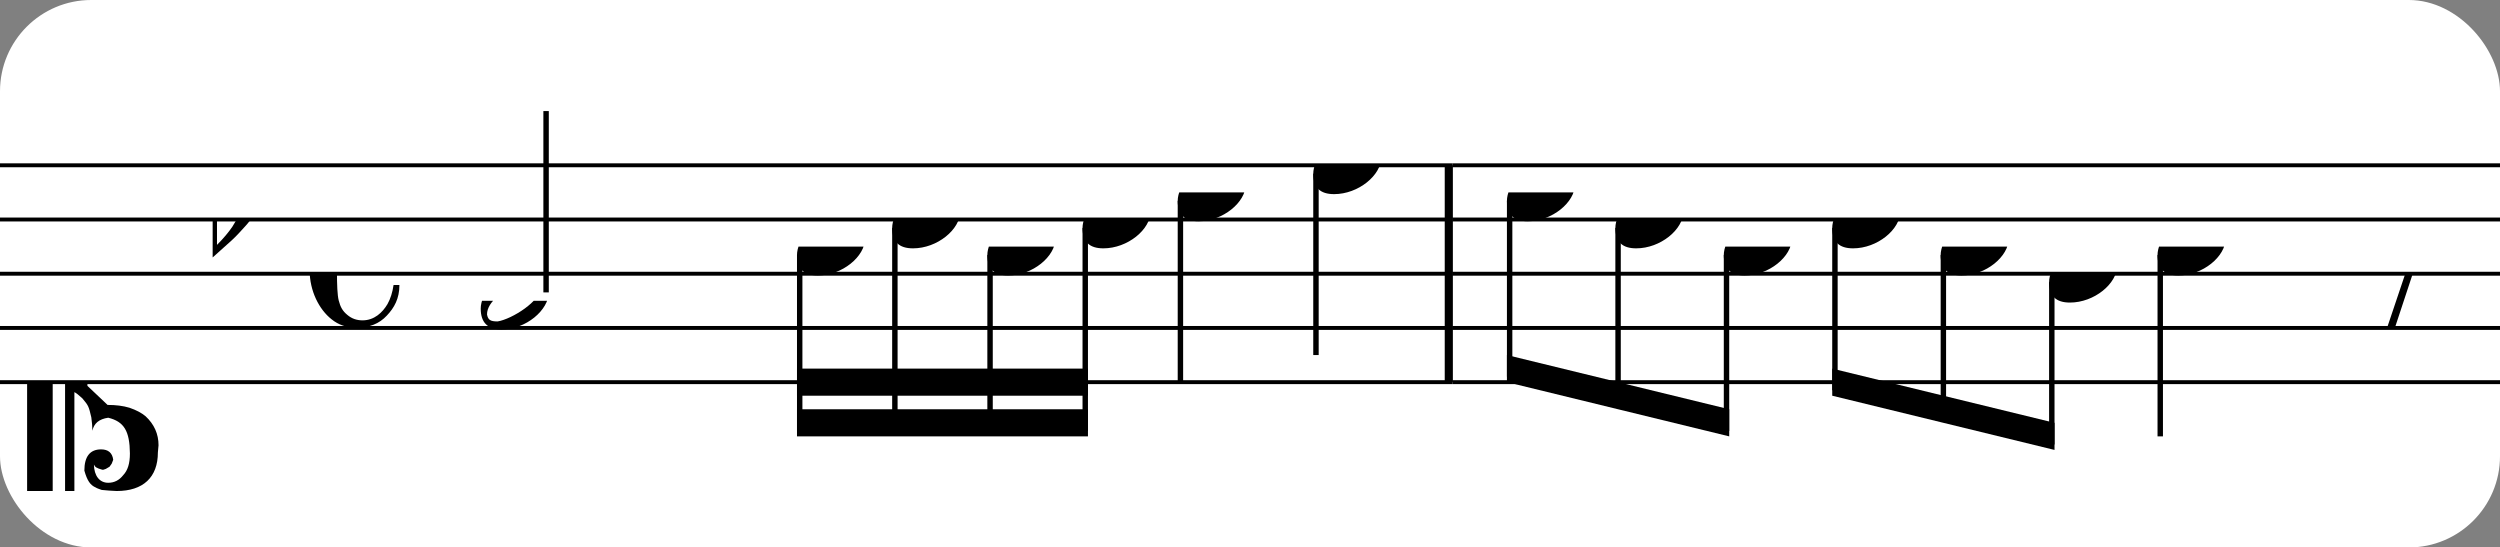<?xml version="1.0" encoding="UTF-8" standalone="no"?>
<svg width="274px" height="60px" version="1.1" xmlns="http://www.w3.org/2000/svg" xmlns:xlink="http://www.w3.org/1999/xlink" xmlns:mei="http://www.music-encoding.org/ns/mei" overflow="visible">
   <rect width="100%" height="100%" fill="#808080" stroke="none"/>
   <desc>Engraved by Verovio 4.5.1</desc>
   <rect width="100%" height="100%" fill="#ffffff" rx="10"/>
<defs>
      <symbol id="E0A3-i5yexy" viewBox="0 0 1000 1000" overflow="inherit">
         <path transform="scale(1,-1)" d="M278 64c0 22 -17 39 -43 39c-12 0 -26 -3 -41 -10c-85 -43 -165 -94 -165 -156c5 -25 15 -32 49 -32c67 11 200 95 200 159zM0 -36c0 68 73 174 200 174c66 0 114 -39 114 -97c0 -84 -106 -173 -218 -173c-64 0 -96 32 -96 96z" />
      </symbol>
      <symbol id="E0A4-i5yexy" viewBox="0 0 1000 1000" overflow="inherit">
         <path transform="scale(1,-1)" d="M0 -39c0 68 73 172 200 172c66 0 114 -37 114 -95c0 -84 -106 -171 -218 -171c-64 0 -96 30 -96 94z" />
      </symbol>
      <symbol id="E05C-i5yexy" viewBox="0 0 1000 1000" overflow="inherit">
         <path transform="scale(1,-1)" d="M175 502h43v-456c10 5 18 12 37 29c16 19 22 27 27 38s8 24 14 49c3 22 5 43 5 62c7 -34 31 -54 73 -60c73 18 99 61 100 165c0 46 -10 78 -31 100c-18 23 -41 35 -69 35c-40 0 -65 -32 -66 -84c6 12 11 16 39 24c5 0 2 1 16 -4l17 -10l10 -14l7 -18 c-4 -32 -23 -48 -56 -48c-51 0 -77 33 -77 98c10 35 16 47 30 61c9 9 15 14 23 17c3 3 22 9 27 11l34 3l35 2c123 0 192 -64 192 -178l1 -33c0 -52 -20 -97 -60 -134c-18 -15 -42 -28 -74 -39c-30 -9 -63 -13 -101 -13l-93 -88v-34l93 -88c38 0 71 -4 101 -13 c32 -11 56 -24 74 -39c40 -37 60 -82 60 -134l-3 -33c0 -115 -68 -178 -190 -178l-35 2l-34 3c-5 2 -24 8 -27 11c-26 11 -40 32 -53 78c0 65 26 98 77 98c33 0 52 -16 56 -48l-7 -18l-10 -14l-17 -10c-14 -5 -11 -4 -16 -4c-28 8 -33 12 -39 24c1 -52 26 -84 66 -84 c28 0 51 12 69 35c21 22 31 54 31 100c-1 104 -27 147 -100 165c-42 -6 -66 -26 -73 -60c0 19 -2 40 -5 62c-6 25 -9 38 -14 49s-11 19 -27 38c-19 17 -27 24 -37 29v-456h-43v1004zM0 502h118v-1004h-118v1004z" />
      </symbol>
      <symbol id="E260-i5yexy" viewBox="0 0 1000 1000" overflow="inherit">
         <path transform="scale(1,-1)" d="M20 110c32 16 54 27 93 27c26 0 35 -3 54 -13c13 -7 24 -20 27 -38l4 -25c0 -28 -16 -57 -45 -89c-23 -25 -39 -44 -65 -68l-88 -79v644h20v-359zM90 106c-32 0 -48 -10 -70 -29v-194c31 31 54 59 71 84c21 32 32 59 32 84c0 9 1 16 1 20c0 14 -3 21 -11 30l-8 3z" />
      </symbol>
      <symbol id="E241-i5yexy" viewBox="0 0 1000 1000" overflow="inherit">
         <path transform="scale(1,-1)" d="M179 646c-4 8 -17 30 -18 33l-4 10c0 3 2 5 5 5s7 -2 13 -7c23 -33 46 -81 66 -132c22 -57 35 -125 35 -163c0 -104 -60 -183 -122 -241c-63 -59 -57 -53 -61 -56c-38 -34 -63 -95 -71 -95h-22v190c40 7 69 11 87 16c88 27 168 95 168 200c0 30 -12 89 -30 138 c-17 47 -31 73 -46 102z" />
      </symbol>
      <symbol id="E08A-i5yexy" viewBox="0 0 1000 1000" overflow="inherit">
         <path transform="scale(1,-1)" d="M340 179c-9 24 -56 41 -89 41c-46 0 -81 -28 -100 -58c-17 -28 -25 -78 -25 -150c0 -65 2 -111 8 -135c8 -31 18 -49 40 -67c20 -17 43 -25 70 -25c54 0 92 36 115 75c14 25 23 54 28 88h27c0 -63 -24 -105 -58 -141c-35 -38 -82 -56 -140 -56c-45 0 -83 13 -115 39 c-57 45 -101 130 -101 226c0 59 33 127 68 163c36 37 97 72 160 72c36 0 93 -21 121 -40c11 -8 23 -17 33 -30c19 -23 27 -48 27 -76c0 -51 -35 -88 -86 -88c-43 0 -76 27 -76 68c0 26 7 35 21 51c15 17 32 27 58 32c7 2 14 7 14 11z" />
      </symbol>
      <symbol id="E4E6-i5yexy" viewBox="0 0 1000 1000" overflow="inherit">
         <path transform="scale(1,-1)" d="M0 123c7 34 33 56 69 60c29 -3 43 -9 53 -29c4 -8 7 -15 10 -22c0 -21 -1 -25 -11 -35c-5 -8 -18 -14 -40 -20l12 -3l15 -1c44 0 97 26 122 56c10 11 18 26 24 42c7 1 15 2 22 3l-140 -424h-36l111 330c-10 -6 -27 -12 -53 -16l-52 -8h-10l-20 1c-1 0 -8 3 -21 6 c-37 9 -55 28 -55 60z" />
      </symbol>
      <symbol id="E883-i5yexy" viewBox="0 0 1000 1000" overflow="inherit">
         <path transform="scale(1,-1)" d="M161 326c52 0 94 -17 94 -68c0 -50 -40 -76 -82 -94c26 -21 39 -42 39 -64c0 -52 -56 -100 -118 -100h-12c-40 0 -82 23 -82 56c0 30 12 49 37 49c17 0 31 -16 34 -31c0 -5 -4 -12 -11 -21c-7 -5 -13 -10 -13 -21l11 -9l17 -4c21 0 40 12 56 37c13 21 19 45 19 70 c-9 30 -28 35 -66 35l6 23c34 0 60 4 77 13c20 11 30 35 30 70c0 28 -12 38 -39 40l-20 -3c-8 -3 -12 -9 -12 -16c2 -7 4 -11 5 -14l4 -11l3 -10l-3 -12c-5 -6 -11 -11 -20 -13c-2 0 -4 -1 -6 -1c-16 0 -30 13 -30 28c0 39 43 71 82 71z" />
      </symbol>
   </defs>
   <style type="text/css">g.page-margin{font-family:Times,serif;} g.ending, g.fing, g.reh, g.tempo{font-weight:bold;} g.dir, g.dynam, g.mNum{font-style:italic;} g.label{font-weight:normal;}</style>
   <svg class="definition-scale" color="black" viewBox="0 0 8300 1800">
      <g class="page-margin" transform="translate(0, 0)">
         <g id="m1vt3hrb" class="mdiv pageMilestone" />
         <g id="scceinz" class="score pageMilestone" />
         <g id="s1q3gzot" class="system">
            <g id="s13oo2be" class="section systemMilestone" />
            <g id="m2zsp7v" class="measure">
               <g id="s1avy7w9" class="staff">
                  <path d="M0 540 L4823 540" stroke="currentColor" stroke-width="13" />
                  <path d="M0 720 L4823 720" stroke="currentColor" stroke-width="13" />
                  <path d="M0 900 L4823 900" stroke="currentColor" stroke-width="13" />
                  <path d="M0 1080 L4823 1080" stroke="currentColor" stroke-width="13" />
                  <path d="M0 1260 L4823 1260" stroke="currentColor" stroke-width="13" />
                  <g id="c1ii9imq" class="clef">
                     <use xlink:href="#E05C-i5yexy" x="90" y="1260" height="720px" width="720px" />
                  </g>
                  <g id="k1md71lg" class="keySig">
                     <g id="k1p4zdrl" class="keyAccid">
                        <use xlink:href="#E260-i5yexy" x="706" y="720" height="720px" width="720px" />
                     </g>
                  </g>
                  <g id="mrnc4gj" class="meterSig">
                     <use xlink:href="#E08A-i5yexy" x="1028" y="900" height="720px" width="720px" />
                  </g>
                  <g id="l12o279y" class="layer">
                     <g id="n1jmnh8f" class="note">
                        <g class="notehead">
                           <use xlink:href="#E0A3-i5yexy" x="1596" y="990" height="720px" width="720px" />
                        </g>
                        <g id="shtzmt5" class="stem">
                           <path d="M1813 962 L1813 360" stroke="currentColor" stroke-width="18" />
                        </g>
                     </g>
                     <g id="bhedf6i" class="beam">
                        <polygon points="2646,1440 3612,1440 3612,1350 2646,1350" />
                        <polygon points="2646,1305 2971,1305 2971,1215 2646,1215" />
                        <polygon points="2971,1305 3287,1305 3287,1215 2971,1215" />
                        <polygon points="3287,1305 3612,1305 3612,1215 3287,1215" />
                        <g id="n9uplxi" class="note">
                           <g class="notehead">
                              <use xlink:href="#E0A4-i5yexy" x="2646" y="810" height="720px" width="720px" />
                           </g>
                           <g id="sf38ns1" class="stem">
                              <path d="M2655 838 L2655 1422" stroke="currentColor" stroke-width="18" />
                           </g>
                        </g>
                        <g id="n1vyq6et" class="note">
                           <g class="notehead">
                              <use xlink:href="#E0A4-i5yexy" x="2962" y="720" height="720px" width="720px" />
                           </g>
                           <g id="s1u3ciol" class="stem">
                              <path d="M2971 748 L2971 1422" stroke="currentColor" stroke-width="18" />
                           </g>
                           <g id="a1nfle8i" class="accid" />
                        </g>
                        <g id="neyijyq" class="note">
                           <g class="notehead">
                              <use xlink:href="#E0A4-i5yexy" x="3278" y="810" height="720px" width="720px" />
                           </g>
                           <g id="s1oqrscq" class="stem">
                              <path d="M3287 838 L3287 1422" stroke="currentColor" stroke-width="18" />
                           </g>
                        </g>
                        <g id="nauip81" class="note">
                           <g class="notehead">
                              <use xlink:href="#E0A4-i5yexy" x="3594" y="720" height="720px" width="720px" />
                           </g>
                           <g id="sipkdqo" class="stem">
                              <path d="M3603 748 L3603 1422" stroke="currentColor" stroke-width="18" />
                           </g>
                           <g id="a1o2ukmx" class="accid" />
                        </g>
                     </g>
                     <g id="n12liifp" class="note">
                        <g class="notehead">
                           <use xlink:href="#E0A4-i5yexy" x="3910" y="630" height="720px" width="720px" />
                        </g>
                        <g id="s1i6uwvm" class="stem">
                           <path d="M3919 658 L3919 1260" stroke="currentColor" stroke-width="18" />
                           <g id="f1ff7vmz" class="flag">
                              <use xlink:href="#E241-i5yexy" x="3910" y="1260" height="720px" width="720px" />
                           </g>
                        </g>
                     </g>
                     <g id="n1risc7d" class="note">
                        <g class="notehead">
                           <use xlink:href="#E0A4-i5yexy" x="4360" y="540" height="720px" width="720px" />
                        </g>
                        <g id="s1dy1ab6" class="stem">
                           <path d="M4369 568 L4369 1170" stroke="currentColor" stroke-width="18" />
                           <g id="fbh52xl" class="flag">
                              <use xlink:href="#E241-i5yexy" x="4360" y="1170" height="720px" width="720px" />
                           </g>
                        </g>
                     </g>
                  </g>
               </g>
               <g id="bpumcpy" class="barLine">
                  <path d="M4810 540 L4810 1260" stroke="currentColor" stroke-width="27" />
               </g>
            </g>
            <g id="m9kj0mx" class="measure">
               <g id="se3wcgs" class="staff">
                  <path d="M4823 540 L8303 540" stroke="currentColor" stroke-width="13" />
                  <path d="M4823 720 L8303 720" stroke="currentColor" stroke-width="13" />
                  <path d="M4823 900 L8303 900" stroke="currentColor" stroke-width="13" />
                  <path d="M4823 1080 L8303 1080" stroke="currentColor" stroke-width="13" />
                  <path d="M4823 1260 L8303 1260" stroke="currentColor" stroke-width="13" />
                  <g id="l15ockso" class="layer">
                     <g id="t1tq6xet" class="tuplet">
                        <g id="n1v5fpja" class="tupletNum">
                           <use xlink:href="#E883-i5yexy" x="5327" y="1661" height="720px" width="720px" />
                        </g>
                        <g id="bo6ezb7" class="beam">
                           <polygon points="5003,1260 5741,1440 5741,1350 5003,1170" />
                           <g id="n1i3hv7" class="note">
                              <g class="notehead">
                                 <use xlink:href="#E0A4-i5yexy" x="5003" y="630" height="720px" width="720px" />
                              </g>
                              <g id="sb4kuzk" class="stem">
                                 <path d="M5012 658 L5012 1242" stroke="currentColor" stroke-width="18" />
                              </g>
                           </g>
                           <g id="nezflby" class="note">
                              <g class="notehead">
                                 <use xlink:href="#E0A4-i5yexy" x="5363" y="720" height="720px" width="720px" />
                              </g>
                              <g id="sr4acu8" class="stem">
                                 <path d="M5372 748 L5372 1332" stroke="currentColor" stroke-width="18" />
                              </g>
                              <g id="an80dy2" class="accid" />
                           </g>
                           <g id="nqw2whm" class="note">
                              <g class="notehead">
                                 <use xlink:href="#E0A4-i5yexy" x="5723" y="810" height="720px" width="720px" />
                              </g>
                              <g id="sg20oz5" class="stem">
                                 <path d="M5732 838 L5732 1422" stroke="currentColor" stroke-width="18" />
                              </g>
                           </g>
                        </g>
                     </g>
                     <g id="tjubidm" class="tuplet">
                        <g id="n86bn5w" class="tupletNum">
                           <use xlink:href="#E883-i5yexy" x="6407" y="1706" height="720px" width="720px" />
                        </g>
                        <g id="bbjzsn1" class="beam">
                           <polygon points="6083,1305 6821,1485 6821,1395 6083,1215" />
                           <g id="n2pw3fo" class="note">
                              <g class="notehead">
                                 <use xlink:href="#E0A4-i5yexy" x="6083" y="720" height="720px" width="720px" />
                              </g>
                              <g id="s1v19qp5" class="stem">
                                 <path d="M6092 748 L6092 1287" stroke="currentColor" stroke-width="18" />
                              </g>
                              <g id="a17amkw9" class="accid" />
                           </g>
                           <g id="n13re9sv" class="note">
                              <g class="notehead">
                                 <use xlink:href="#E0A4-i5yexy" x="6443" y="810" height="720px" width="720px" />
                              </g>
                              <g id="s1r394iv" class="stem">
                                 <path d="M6452 838 L6452 1377" stroke="currentColor" stroke-width="18" />
                              </g>
                           </g>
                           <g id="n1br9e5g" class="note">
                              <g class="notehead">
                                 <use xlink:href="#E0A4-i5yexy" x="6803" y="900" height="720px" width="720px" />
                              </g>
                              <g id="s81bgvc" class="stem">
                                 <path d="M6812 928 L6812 1467" stroke="currentColor" stroke-width="18" />
                              </g>
                           </g>
                        </g>
                     </g>
                     <g id="n2wg6yx" class="note">
                        <g class="notehead">
                           <use xlink:href="#E0A4-i5yexy" x="7163" y="810" height="720px" width="720px" />
                        </g>
                        <g id="so1feiq" class="stem">
                           <path d="M7172 838 L7172 1440" stroke="currentColor" stroke-width="18" />
                        </g>
                     </g>
                     <g id="r1jnmxjx" class="rest">
                        <use xlink:href="#E4E6-i5yexy" x="7853" y="900" height="720px" width="720px" />
                     </g>
                  </g>
               </g>
               <g id="b1vnclyq" class="barLine" />
            </g>
            <g id="sqkkym1" class="systemMilestoneEnd s13oo2be" />
         </g>
         <g id="p1sf4jzd" class="pageMilestoneEnd scceinz" />
         <g id="pboluvt" class="pageMilestoneEnd m1vt3hrb" />
      </g>
   </svg>
</svg>
